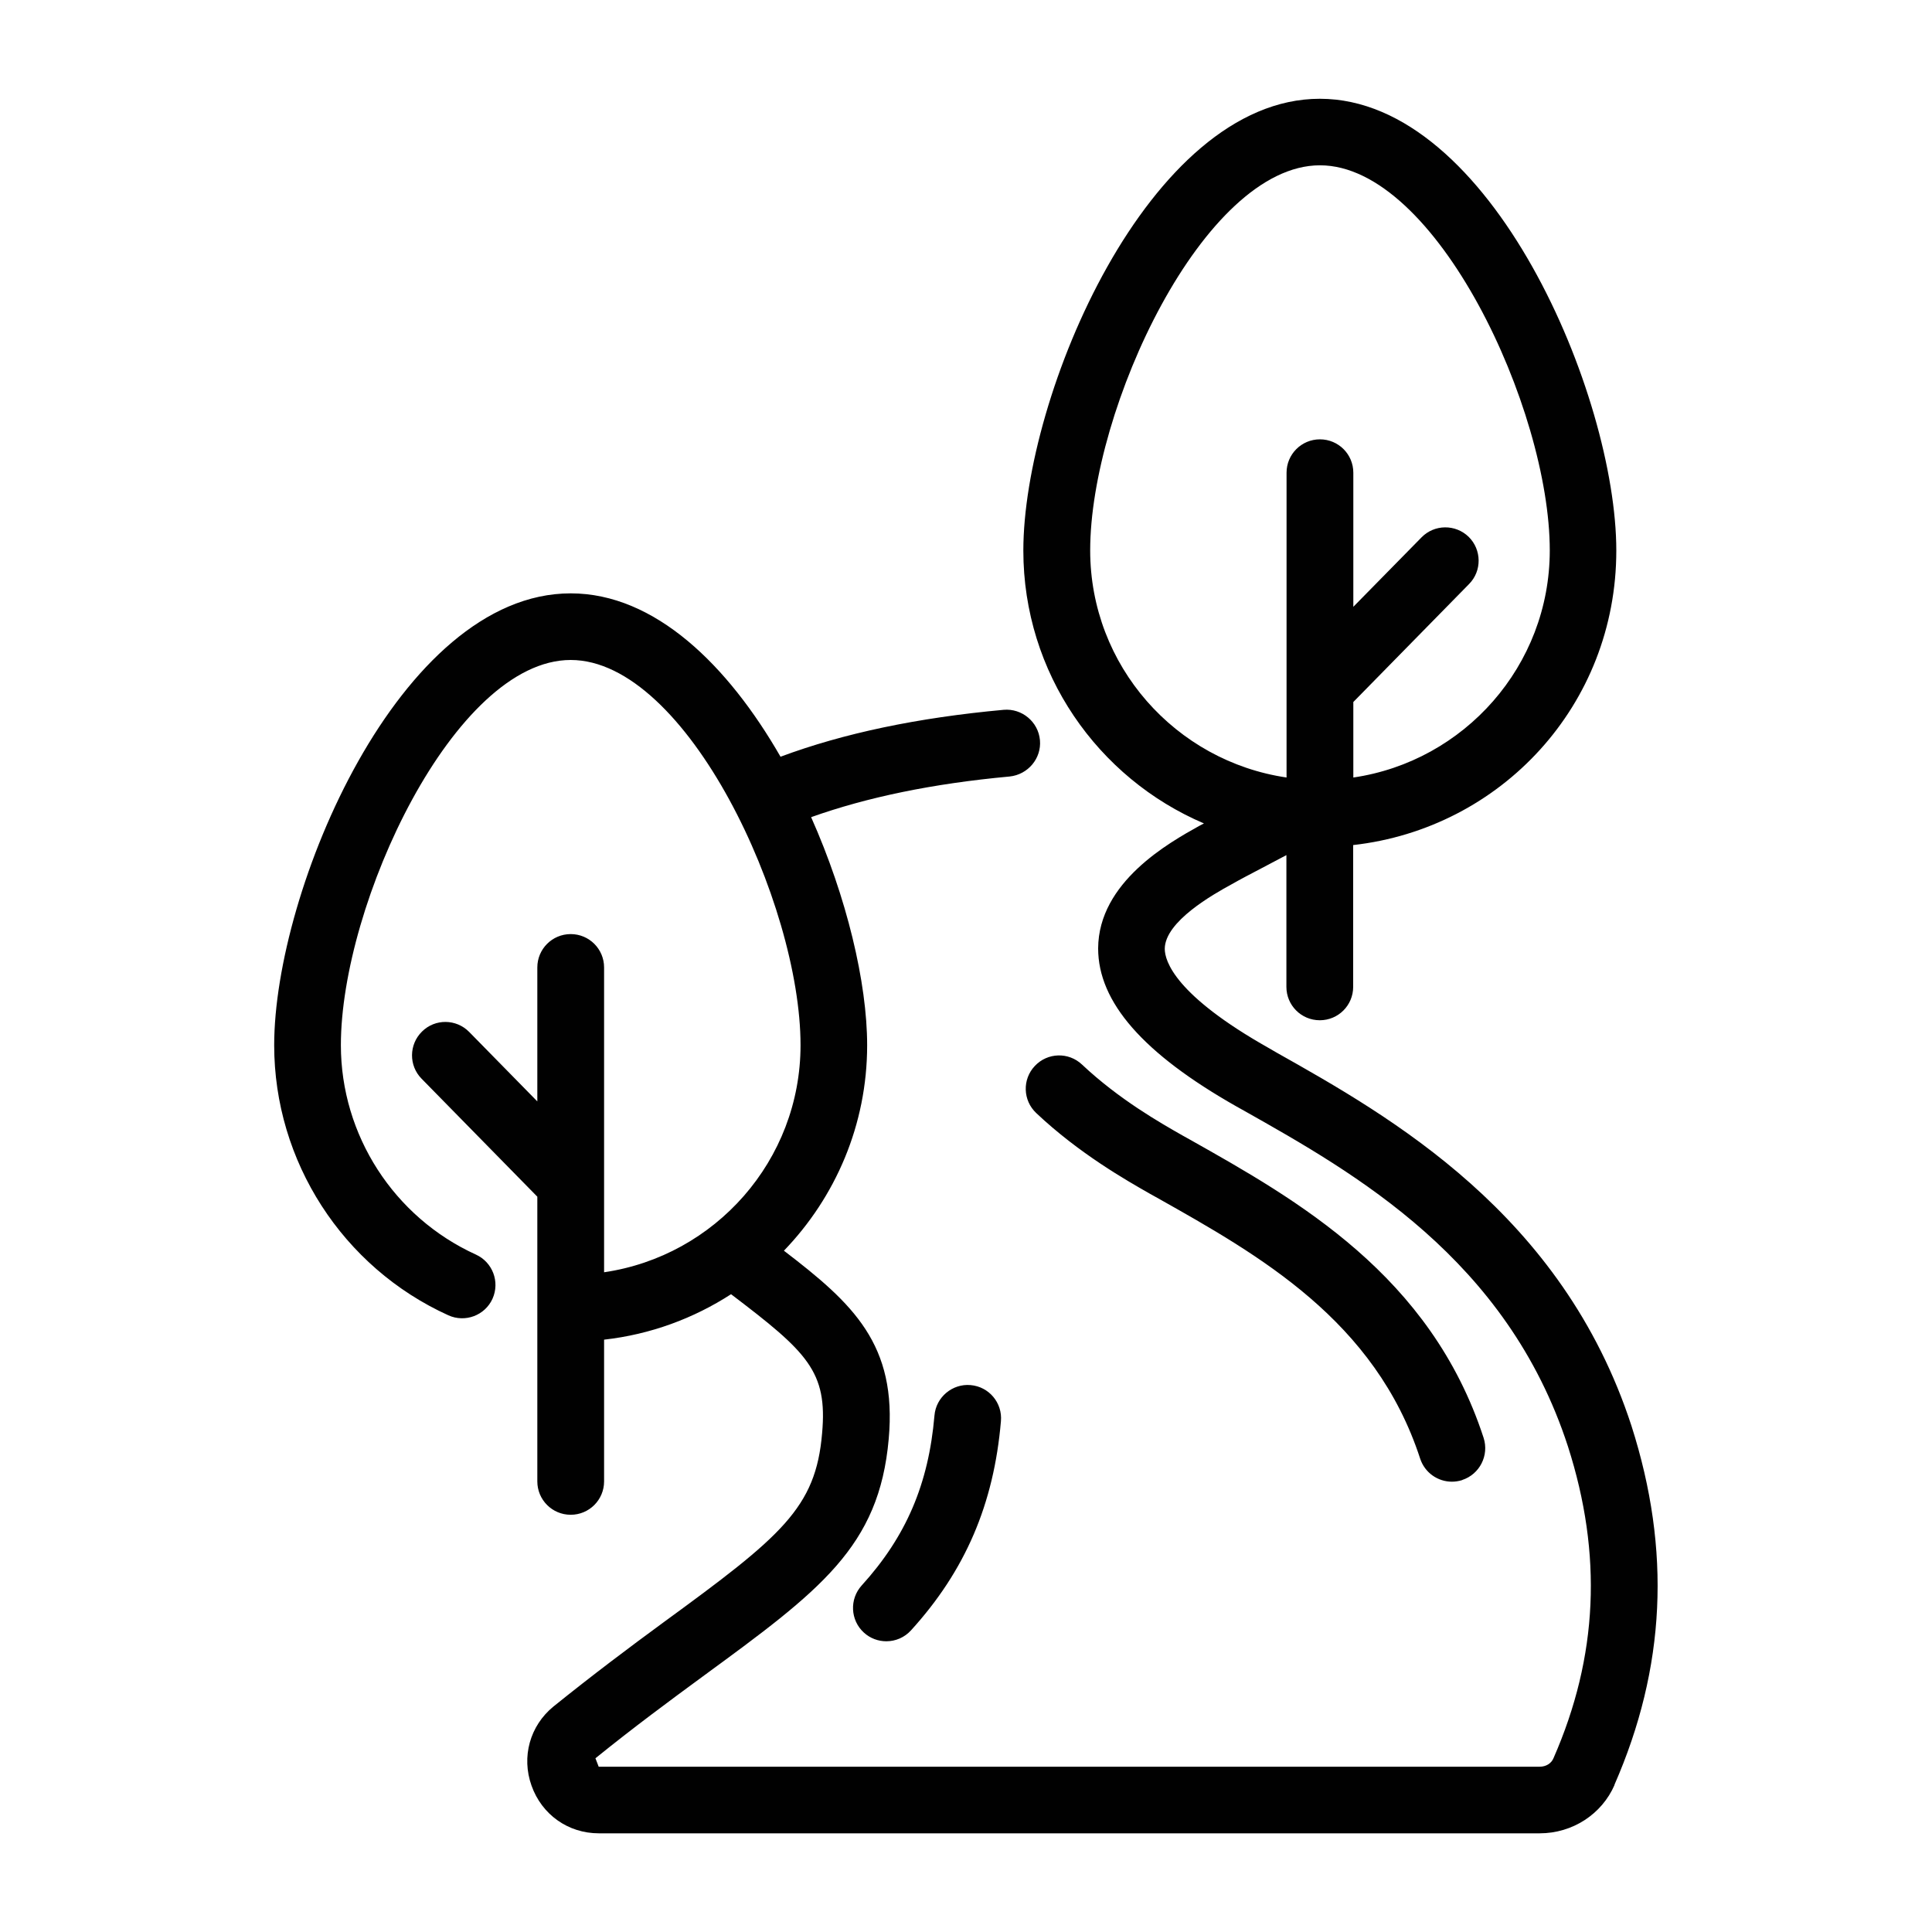 <?xml version="1.0" encoding="UTF-8"?><svg id="Layer_1" xmlns="http://www.w3.org/2000/svg" viewBox="0 0 250 250"><path d="m114.69,212.38c-1.04,0-2.08-.37-2.9-1.12-1.76-1.6-1.89-4.33-.29-6.1,5.75-6.33,8.66-13.12,9.42-22,.2-2.38,2.33-4.14,4.67-3.93,2.38.2,4.14,2.29,3.93,4.67-.92,10.75-4.62,19.35-11.63,27.06-.85.94-2.02,1.42-3.2,1.42h0Zm74.52-20.87c2.26-.74,3.5-3.18,2.77-5.45-6.86-21.06-24.13-30.78-38.01-38.6l-.97-.54c-2.86-1.63-8.19-4.65-12.99-9.17-1.74-1.64-4.46-1.56-6.1.18-1.64,1.73-1.56,4.46.18,6.1,5.56,5.25,11.71,8.73,14.69,10.43l.97.54c13.22,7.44,28.2,15.88,34.02,33.75.6,1.82,2.28,2.98,4.11,2.98.44,0,.89-.07,1.34-.21h0Zm19.72,39.44c-1.65,3.82-5.47,6.28-9.68,6.28h-121.77c-3.96,0-7.37-2.42-8.7-6.17-1.33-3.72-.21-7.75,2.84-10.24,5.09-4.1,9.86-7.68,14.17-10.84,15.33-11.19,19.78-14.84,20.59-24.52.72-8-1.88-10.47-11.78-17.99-4.84,3.13-10.43,5.21-16.43,5.88v18.34c0,2.39-1.93,4.32-4.32,4.32s-4.32-1.93-4.32-4.32v-36.84l-14.98-15.27c-1.67-1.7-1.64-4.43.06-6.1,1.69-1.68,4.43-1.65,6.1.05l8.82,8.99v-17.33c0-2.39,1.93-4.32,4.32-4.32s4.32,1.93,4.32,4.32v39.44c14.35-2.1,25.42-14.46,25.42-29.39,0-18.3-14.7-49.84-29.74-49.84s-29.74,31.53-29.74,49.84c0,11.64,6.86,22.27,17.47,27.1,2.17.99,3.13,3.54,2.15,5.72-.98,2.16-3.54,3.12-5.71,2.14-13.69-6.21-22.54-19.93-22.54-34.95,0-20.01,16.2-58.47,38.37-58.47,10.9,0,20.35,9.31,27.15,21.14,8.16-3.04,17.73-5.05,28.87-6.07,2.35-.21,4.49,1.54,4.7,3.93.21,2.35-1.54,4.45-3.93,4.7-9.97.92-18.43,2.68-25.68,5.26,4.61,10.35,7.25,21.43,7.25,29.51,0,10.32-4.12,19.69-10.77,26.59,8.98,6.87,14.66,12.13,13.56,24.36-1.23,13.99-8.87,19.61-24.1,30.76-4.21,3.09-8.91,6.56-13.85,10.56l.42,1.09h121.77c.81,0,1.51-.42,1.79-1.12,5.75-13.12,6.35-26.34,1.86-40.33-7.89-24.27-27.57-35.35-41.95-43.46l-.95-.53c-12.07-6.84-17.89-13.5-17.89-20.45.04-8.59,9.19-13.68,13.08-15.85.2-.11.41-.21.61-.32-13.73-5.85-23.37-19.47-23.37-35.31,0-20.01,16.2-58.46,38.36-58.46s38.37,38.45,38.37,58.46-14.93,35.96-34.05,38.11v18.35c0,2.39-1.93,4.32-4.32,4.32s-4.32-1.93-4.32-4.32v-17.05c-1.08.58-2.16,1.15-3.22,1.7-1.33.7-2.63,1.37-3.86,2.07-2.38,1.3-8.63,4.81-8.66,8.35,0,1.58,1.3,6,13.5,12.87l.91.53c14.77,8.31,37.04,20.87,45.98,48.33,5.16,16.13,4.42,31.32-2.21,46.47h0Zm-42.45-130.34v-39.44c0-2.39,1.93-4.32,4.32-4.32s4.32,1.93,4.32,4.32v17.35l8.83-8.99c1.67-1.7,4.39-1.72,6.1-.06,1.69,1.67,1.72,4.41.05,6.1l-14.98,15.27v9.77c14.35-2.1,25.42-14.46,25.42-29.39,0-18.3-14.7-49.83-29.74-49.83s-29.73,31.53-29.73,49.83c0,14.93,11.06,27.28,25.42,29.39Z" fill="#010101"/></svg>